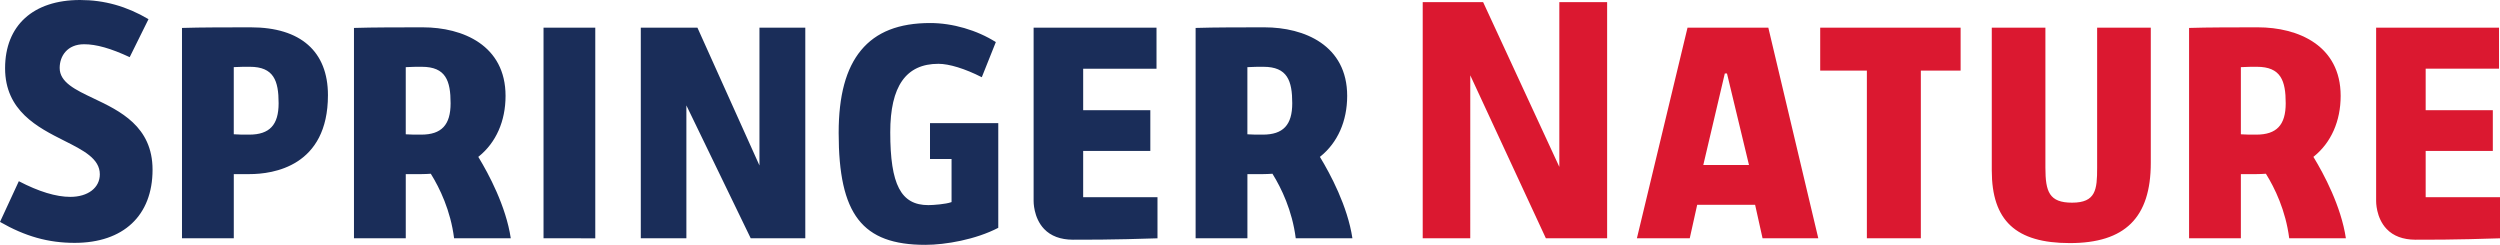 <svg width="235" height="23" viewBox="0 0 235 23" fill="none" xmlns="http://www.w3.org/2000/svg">
<g clip-path="url(#clip0_503_608)">
<path d="M8.788 9.246C7.082 8.436 5.609 7.737 5.609 6.386C5.609 5.278 6.319 4.159 7.903 4.159C9.052 4.159 10.415 4.545 12.191 5.373L13.959 1.801C11.906 0.589 9.802 0 7.527 0C3.113 0 0.478 2.399 0.478 6.414C0.478 10.43 3.56 11.979 6.036 13.226C7.833 14.13 9.384 14.912 9.384 16.384C9.384 17.653 8.267 18.506 6.606 18.506C5.273 18.506 3.647 18.012 1.77 17.034L0 20.86C2.373 22.222 4.54 22.829 7.018 22.829C11.602 22.829 14.34 20.259 14.34 15.953C14.34 11.88 11.261 10.419 8.788 9.246ZM23.578 2.569C21.659 2.569 18.772 2.569 17.107 2.626V22.398H21.976V16.366H23.456C25.671 16.366 30.827 15.644 30.827 8.944C30.827 4.833 28.252 2.569 23.578 2.569ZM23.425 12.655C22.812 12.655 22.408 12.655 22.038 12.624L21.974 12.619V6.311L22.038 6.307C22.469 6.278 23.033 6.278 23.484 6.278C25.737 6.278 26.19 7.589 26.19 9.703C26.192 11.746 25.338 12.655 23.425 12.655ZM44.956 14.746L45.005 14.709C46.628 13.402 47.522 11.38 47.522 9.015C47.522 4.262 43.505 2.569 39.743 2.569C37.824 2.569 34.936 2.569 33.273 2.626V22.398H38.142V16.366H39.622C39.918 16.366 40.197 16.35 40.454 16.334L40.494 16.33L40.515 16.364C41.324 17.669 42.354 19.772 42.685 22.398C43.753 22.398 48.013 22.398 48.013 22.398C47.561 19.375 45.928 16.341 44.99 14.796L44.956 14.746ZM39.59 12.655C38.978 12.655 38.575 12.655 38.204 12.627L38.141 12.622V6.314L38.204 6.31C38.635 6.279 39.199 6.279 39.651 6.279C41.904 6.279 42.356 7.591 42.356 9.707C42.356 11.746 41.504 12.655 39.59 12.655ZM51.092 22.398L55.956 22.401V2.6H51.092V22.398ZM71.389 15.555L65.558 2.599H60.235V22.397H64.52V9.908L70.567 22.397H75.698V2.599H71.389V15.555ZM87.42 14.949H89.446V18.994L89.401 19.01C88.912 19.187 87.745 19.281 87.259 19.281C84.687 19.281 83.684 17.361 83.684 12.432C83.684 8.103 85.164 5.998 88.208 5.998C89.225 5.998 90.709 6.456 92.289 7.259L93.608 3.957C91.841 2.834 89.54 2.165 87.442 2.165C84.49 2.165 82.363 3.002 80.937 4.726C79.523 6.437 78.834 8.977 78.834 12.49C78.834 20.163 81.043 23.015 86.98 23.015C88.87 23.015 91.717 22.52 93.838 21.414V11.573H87.42V14.949ZM101.818 14.188H108.131V10.361H101.818V6.458H108.712V2.599H97.16V18.895C97.16 18.913 97.132 20.462 98.147 21.523C98.781 22.187 99.686 22.525 100.835 22.532C104.378 22.552 108.257 22.421 108.804 22.401V18.534H101.817L101.818 14.188ZM124.101 14.797L124.069 14.746L124.118 14.709C125.741 13.402 126.635 11.38 126.635 9.015C126.635 4.262 122.618 2.569 118.858 2.569C116.939 2.569 114.05 2.569 112.388 2.626V22.398H117.257V16.366H118.737C119.032 16.366 119.31 16.35 119.568 16.334L119.608 16.33L119.63 16.364C120.438 17.669 121.468 19.772 121.8 22.398C122.867 22.398 127.127 22.398 127.127 22.398C126.673 19.377 125.04 16.342 124.101 14.797ZM118.703 12.655C118.091 12.655 117.688 12.655 117.317 12.627L117.254 12.622V6.314L117.317 6.31C117.748 6.279 118.312 6.279 118.764 6.279C121.017 6.279 121.471 7.591 121.471 9.707C121.471 11.746 120.618 12.655 118.703 12.655Z" fill="#1A2D59"/>
<path d="M146.577 15.687L139.415 0.203H133.735V22.398H138.204L138.206 7.081L145.312 22.398H151.07V0.203H146.577V15.687ZM171.099 6.635H175.486V22.398H180.559V6.635H184.298V2.598H171.099V6.635ZM197.131 15.783C197.131 17.81 197.017 19.051 194.777 19.051C192.63 19.051 192.268 18.033 192.268 15.754V2.599H187.227V16.02C187.227 20.743 189.489 22.85 194.563 22.85C199.755 22.85 202.174 20.454 202.174 15.309V2.599H197.131V15.783ZM228.013 18.534V14.187H234.325V10.359H228.013V6.456H234.907V2.599H223.356V18.895C223.356 18.913 223.328 20.462 224.343 21.523C224.977 22.187 225.882 22.525 227.031 22.532C230.573 22.552 234.453 22.421 235 22.401V18.534H228.013ZM158.628 2.599L153.869 22.398H158.836L159.535 19.254H164.981L165.68 22.398H170.919L166.222 2.599H158.628ZM160.109 15.513L162.133 6.903H162.335L164.406 15.513H160.109ZM217.457 14.746L217.504 14.709C219.126 13.402 220.022 11.38 220.022 9.015C220.022 4.262 216.004 2.569 212.243 2.569C210.324 2.569 207.435 2.569 205.773 2.626V22.398H210.642V16.366H212.122C212.417 16.366 212.695 16.35 212.953 16.334L212.993 16.33L213.015 16.364C213.823 17.669 214.853 19.772 215.186 22.398C216.252 22.398 220.513 22.398 220.513 22.398C220.062 19.375 218.429 16.341 217.49 14.796L217.457 14.746ZM212.092 12.655C211.48 12.655 211.077 12.655 210.705 12.627L210.642 12.621V6.314L210.705 6.31C211.136 6.279 211.699 6.279 212.151 6.279C214.405 6.279 214.857 7.591 214.857 9.707C214.858 11.746 214.006 12.655 212.092 12.655Z" fill="#DB1830"/>
</g>
<defs>
<clipPath id="clip0_503_608">
<rect width="235" height="23" fill="white"/>
</clipPath>
</defs>
</svg>
